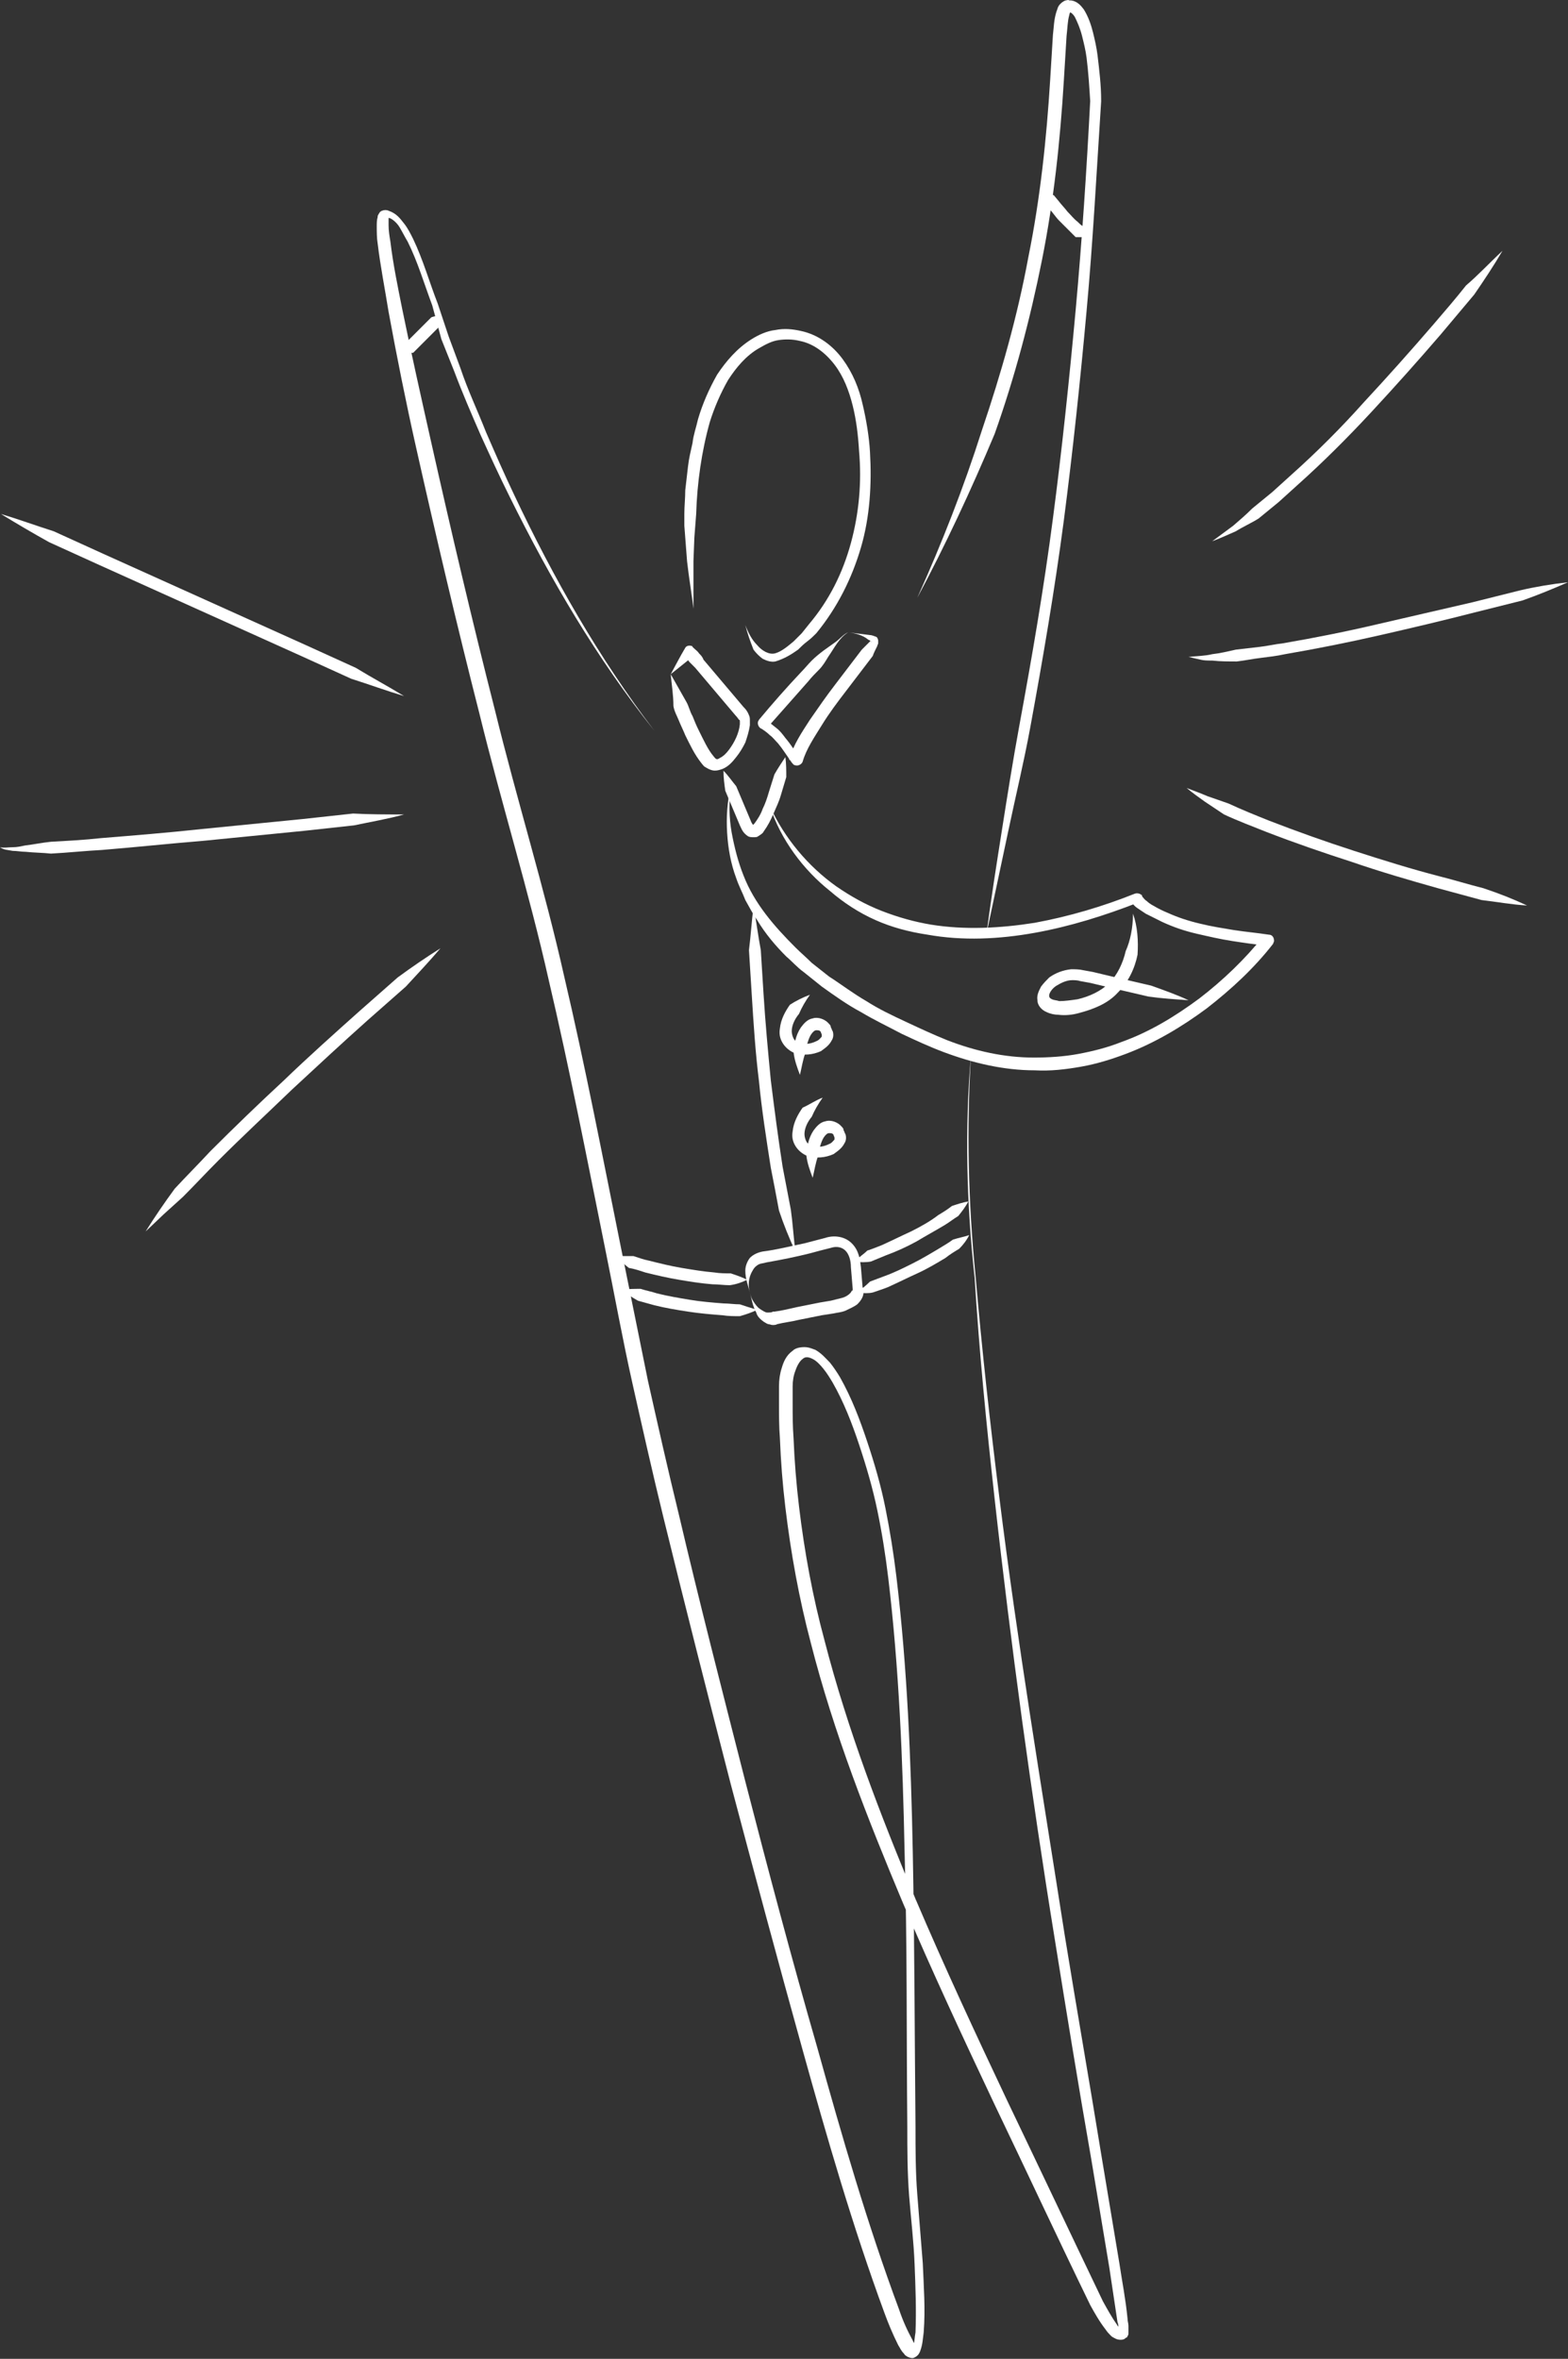 <svg width="286" height="430" viewBox="0 0 286 430" fill="none" xmlns="http://www.w3.org/2000/svg">
<rect x="0" y="0" width="286" height="430" fill="#333333" stroke="none"/>
<path d="M167.317 108.963C171.799 99.004 175.783 88.878 179.103 78.421C182.588 68.129 185.576 57.672 187.568 46.883C189.726 36.26 190.888 25.304 191.552 14.515C191.718 11.859 191.884 9.037 192.05 6.381C192.216 5.053 192.216 3.56 192.714 2.066C192.88 1.734 192.88 1.236 193.378 0.738C193.544 0.572 193.876 0.24 194.374 0.074C194.54 0.074 194.872 -0.092 195.038 0.074H195.37C196.532 0.24 197.196 1.07 197.694 1.734C198.523 3.062 199.021 4.556 199.353 5.883C199.685 7.211 200.017 8.705 200.183 10.033C200.515 12.855 200.847 15.511 200.847 18.333V18.499C200.017 31.28 199.353 44.061 198.191 56.676C197.03 69.457 195.702 82.073 194.042 94.854C192.382 107.469 190.224 120.084 187.9 132.699C186.738 139.007 185.244 145.149 183.916 151.456C182.588 157.764 181.261 163.906 179.933 170.213C180.763 163.906 181.758 157.598 182.754 151.29C183.75 144.983 184.746 138.675 185.908 132.368C188.232 119.752 190.39 107.303 192.05 94.522C193.71 81.907 195.038 69.126 196.2 56.51C197.362 43.729 198.191 31.114 198.855 18.333V18.499C198.689 15.843 198.523 13.187 198.191 10.531C198.025 9.203 197.693 7.875 197.362 6.547C197.03 5.219 196.532 4.058 196.034 3.062C195.702 2.564 195.37 2.232 195.038 2.232C195.038 2.232 195.038 2.232 194.872 2.232H195.038C195.204 2.232 195.204 2.066 195.204 2.232C195.204 2.232 195.038 2.564 195.038 2.73C194.706 3.892 194.706 5.219 194.54 6.547C194.374 9.203 194.208 12.025 194.042 14.681C193.378 25.636 192.216 36.592 190.058 47.381C187.9 58.17 185.078 68.793 181.427 79.085C177.111 89.376 172.463 99.336 167.317 108.963Z" fill="white"/>
<path d="M177.111 192.29C176.281 205.735 176.613 219.346 177.94 232.625C179.102 246.07 180.596 259.516 182.256 272.795C185.576 299.519 190.058 326.243 194.207 352.802C196.365 366.081 198.689 379.36 200.847 392.639L204.167 412.558C204.665 415.878 205.329 419.198 205.661 422.683C205.661 423.181 205.827 423.513 205.827 424.011C205.827 424.177 205.827 424.509 205.827 424.675C205.827 424.841 205.827 425.007 205.827 425.173V425.339C205.827 425.505 205.827 425.671 205.661 425.837C205.661 426.003 205.495 426.169 205.329 426.169L205.163 426.335C204.665 426.667 203.835 426.501 203.503 426.335C203.171 426.169 202.839 426.003 202.673 425.837C202.341 425.505 202.009 425.173 201.677 424.675C200.515 423.181 199.685 421.687 198.855 420.194C192.88 407.91 187.236 395.793 181.426 383.676C175.617 371.393 169.973 359.275 164.661 346.826C164.661 346.66 164.495 346.494 164.495 346.328L164.661 346.826C158.188 331.389 152.046 315.786 147.896 299.519C145.738 291.386 144.245 283.086 143.249 274.787C142.751 270.637 142.419 266.487 142.253 262.171C142.087 260.014 142.087 258.022 142.087 255.864V252.71C142.087 251.548 142.253 250.386 142.585 249.39C142.917 248.228 143.415 247.066 144.577 246.236C145.075 245.738 145.904 245.572 146.734 245.572C147.564 245.572 148.228 245.904 148.726 246.07C149.888 246.734 150.552 247.564 151.382 248.394C152.046 249.224 152.71 250.22 153.208 251.05C155.366 254.868 156.86 258.852 158.188 262.835C159.516 266.819 160.678 270.803 161.507 274.953C162.337 279.102 163.001 283.252 163.499 287.402C165.491 304.001 166.155 320.766 166.487 337.531C166.819 354.296 166.819 370.895 166.985 387.66C166.985 391.809 166.985 395.959 167.317 400.109C167.649 404.259 167.981 408.408 168.313 412.558C168.479 416.708 168.811 420.857 168.479 425.173C168.313 426.335 168.313 427.331 167.815 428.659C167.649 428.991 167.483 429.489 166.653 429.821C166.321 429.987 165.491 429.655 165.325 429.489C164.993 429.323 164.993 429.157 164.827 428.991C164.329 428.493 164.163 427.995 163.831 427.497C162.835 425.505 162.005 423.513 161.341 421.687C155.532 405.918 150.884 389.817 146.402 373.716C141.921 357.615 137.605 341.514 133.289 325.247C129.139 309.146 124.99 292.879 121.006 276.612C119.014 268.479 117.188 260.346 115.362 252.212C113.536 244.079 112.043 235.779 110.383 227.646C107.063 211.213 103.909 194.946 100.091 178.679C96.439 162.412 91.46 146.477 87.476 130.21C83.326 113.943 79.509 97.676 75.857 81.409C74.031 73.275 72.371 64.976 70.877 56.842C70.213 52.693 69.383 48.543 68.885 44.393C68.719 43.397 68.719 42.235 68.719 41.239C68.719 40.741 68.719 40.077 68.885 39.579C68.885 39.413 68.885 39.247 69.051 39.081C69.051 38.915 69.217 38.915 69.217 38.749C69.383 38.583 69.549 38.417 69.715 38.417C70.047 38.251 70.545 38.251 70.877 38.417C72.371 38.915 73.035 39.911 73.699 40.741C74.363 41.571 74.861 42.567 75.359 43.563C77.185 47.381 78.347 51.531 79.841 55.348L81.832 61.324L83.99 67.133C85.318 71.117 87.144 74.935 88.638 78.753C90.298 82.571 91.958 86.388 93.784 90.206C100.921 105.311 109.221 119.918 119.346 133.197C108.889 120.084 100.423 105.643 92.954 90.538C91.128 86.886 89.302 82.903 87.642 79.251C85.982 75.433 84.322 71.615 82.828 67.632L80.504 61.822L78.845 55.68C77.351 51.697 76.189 47.713 74.363 44.061C73.865 43.231 73.367 42.235 72.869 41.405C72.371 40.575 71.541 39.911 71.043 39.745C70.877 39.745 70.877 39.745 70.711 39.745C70.711 39.745 70.877 39.745 70.877 39.579V39.745C70.877 40.077 70.877 40.575 70.877 41.073C70.877 42.069 71.043 43.065 71.209 44.061C71.707 48.211 72.537 52.194 73.367 56.344C75.027 64.478 76.853 72.611 78.679 80.745C82.33 97.012 86.148 113.279 90.298 129.546C94.282 145.813 99.261 161.748 102.913 178.015C106.731 194.282 109.885 210.715 113.204 227.148C114.864 235.281 116.524 243.581 118.184 251.714C120.01 259.848 121.836 267.981 123.828 276.115C127.646 292.381 131.795 308.482 135.945 324.749C140.095 340.85 144.411 357.117 149.058 373.218C153.54 389.319 158.188 405.42 163.997 421.023C164.661 423.015 165.491 424.841 166.487 426.667C166.653 427.165 166.985 427.497 167.151 427.829C167.151 427.829 167.317 427.995 167.151 427.829C167.151 427.829 167.151 427.829 166.985 427.829C166.819 427.829 166.653 427.829 166.653 427.829C166.321 427.995 166.487 427.995 166.487 427.829C166.819 427.165 166.819 426.003 166.985 425.173C167.151 421.189 166.985 416.874 166.819 412.724C166.653 408.574 166.155 404.425 165.823 400.275C165.491 395.959 165.491 391.809 165.491 387.66C165.325 370.895 165.491 354.296 164.993 337.531C164.661 320.932 163.997 304.167 162.005 287.568C161.507 283.418 160.844 279.268 160.014 275.285C159.184 271.301 158.022 267.317 156.694 263.333C155.366 259.35 153.872 255.532 151.88 252.046C151.382 251.216 150.884 250.386 150.22 249.556C149.556 248.726 148.892 248.062 148.228 247.73C147.564 247.398 146.9 247.232 146.402 247.73C145.904 248.062 145.406 248.892 145.074 249.888C144.743 250.718 144.577 251.714 144.577 252.71V255.864C144.577 258.022 144.577 260.014 144.743 262.171C144.909 266.321 145.24 270.471 145.738 274.621C146.734 282.92 148.228 291.054 150.386 299.021C154.536 315.122 160.512 330.725 166.985 346.162C166.985 346.328 167.151 346.494 167.151 346.66L166.985 346.162C172.297 358.611 177.94 370.729 183.75 383.012C189.56 395.129 195.369 407.412 201.179 419.53C202.009 421.023 202.839 422.517 203.669 423.679C203.835 424.011 204.167 424.343 204.333 424.509C204.499 424.675 204.499 424.675 204.665 424.675C204.665 424.675 204.499 424.675 204.333 424.675L204.167 424.841C204.167 425.007 204.001 425.007 204.001 425.173C204.001 425.173 204.001 425.173 204.001 425.007C204.001 424.841 204.001 424.675 204.001 424.509C204.001 424.177 204.001 423.679 203.835 423.347C203.337 420.028 202.839 416.708 202.341 413.388L199.021 393.469C196.697 380.19 194.539 366.911 192.382 353.466C190.224 340.187 188.232 326.741 186.406 313.462C184.58 300.017 182.92 286.738 181.426 273.293C179.932 259.848 178.604 246.402 177.774 232.957C176.281 219.346 175.949 205.735 177.111 192.29Z" fill="white"/>
<path d="M112.208 228.973C113.37 228.973 114.366 228.973 115.528 228.973C116.524 229.305 117.52 229.637 118.35 229.803C120.342 230.301 122.334 230.799 124.326 231.131C126.318 231.463 128.309 231.795 130.301 231.961C131.297 232.127 132.293 232.127 133.289 232.127C134.285 232.459 135.281 232.791 136.277 233.289C135.281 233.787 134.285 234.119 133.123 234.285C132.127 234.285 130.965 234.119 129.969 234.119C127.812 233.953 125.82 233.621 123.828 233.289C121.836 232.957 119.678 232.459 117.686 231.961C116.69 231.629 115.694 231.297 114.698 231.131C113.868 230.467 113.038 229.803 112.208 228.973Z" fill="white"/>
<path d="M155.864 229.969C156.694 229.139 157.524 228.641 158.188 227.977C159.184 227.646 160.014 227.314 160.844 226.982C162.67 226.152 164.33 225.322 166.156 224.492C167.816 223.662 169.641 222.666 171.135 221.504C171.965 221.006 172.795 220.508 173.625 219.844C174.621 219.512 175.617 219.18 176.613 219.014C176.115 220.01 175.451 220.84 174.787 221.67C173.957 222.168 173.127 222.832 172.297 223.33C170.637 224.326 168.811 225.322 167.152 226.318C165.326 227.314 163.5 228.143 161.674 228.807L158.852 229.969C158.022 230.135 156.86 230.135 155.864 229.969Z" fill="white"/>
<path d="M113.537 235.115C114.699 234.949 115.694 234.949 116.856 234.949C117.852 235.281 118.848 235.447 119.844 235.779C121.836 236.277 123.828 236.609 125.82 236.941C127.812 237.273 129.804 237.439 131.961 237.605C132.957 237.605 133.953 237.771 134.949 237.771C135.945 238.103 136.941 238.435 138.103 238.767C137.107 239.265 136.111 239.597 134.949 239.929C133.953 239.929 132.791 239.929 131.795 239.763C129.638 239.597 127.646 239.431 125.488 239.099C123.33 238.767 121.338 238.435 119.346 237.937L116.358 237.107C115.197 236.443 114.367 235.945 113.537 235.115Z" fill="white"/>
<path d="M156.363 235.613C157.193 234.949 158.023 234.285 158.687 233.621C159.517 233.289 160.513 232.957 161.342 232.625C163.168 231.961 164.828 231.131 166.488 230.301C168.148 229.471 169.808 228.476 171.468 227.48C172.298 226.982 173.128 226.484 173.792 225.986C174.788 225.654 175.784 225.488 176.78 225.156C176.282 226.152 175.618 226.982 174.954 227.646C174.124 228.144 173.294 228.642 172.464 229.306C170.804 230.301 169.144 231.297 167.318 232.127C165.492 232.957 163.832 233.787 162.006 234.617C161.177 234.949 160.181 235.281 159.185 235.613C158.521 235.779 157.525 235.779 156.363 235.613Z" fill="white"/>
<path d="M136.775 235.613C136.443 234.285 135.945 233.123 135.945 231.629C135.945 230.799 136.277 229.969 136.775 229.305C137.439 228.642 138.269 228.31 139.099 228.144C141.755 227.812 144.245 227.148 146.735 226.65C148.063 226.318 149.224 225.986 150.552 225.654C152.046 225.156 154.038 225.322 155.366 226.65C156.694 227.978 156.86 229.637 157.026 230.965L157.358 234.949V234.617C157.856 236.111 157.026 237.107 156.362 237.771C155.698 238.269 154.868 238.601 154.204 238.933C153.374 239.265 152.71 239.265 152.046 239.431L149.888 239.763L145.739 240.593C144.411 240.925 142.917 241.091 141.589 241.423H141.755C141.257 241.589 140.759 241.589 140.427 241.423C139.929 241.423 139.597 241.091 139.265 240.925C138.601 240.427 138.103 239.929 137.937 239.265C137.273 238.103 137.107 236.775 136.775 235.613ZM136.775 235.613C136.941 236.277 137.107 236.775 137.439 237.273C137.771 237.771 138.103 238.269 138.601 238.601C139.099 238.933 139.597 239.265 139.929 239.265C140.261 239.265 140.925 239.265 140.925 239.099C140.925 239.099 140.925 239.099 141.091 239.099H141.257C142.585 238.933 143.913 238.601 145.407 238.269L149.556 237.439L151.548 237.107C152.212 236.941 152.876 236.775 153.54 236.609C154.204 236.443 154.702 236.111 155.034 235.779C155.366 235.447 155.366 235.115 155.532 235.281V234.949L155.2 230.965C155.2 229.803 154.868 228.642 154.204 227.978C153.54 227.314 152.544 227.148 151.548 227.48C150.22 227.812 148.893 228.144 147.731 228.476C145.075 229.139 142.585 229.637 139.763 230.135C139.265 230.301 138.767 230.301 138.435 230.467C138.103 230.633 137.605 230.965 137.273 231.629C136.443 232.957 136.443 234.451 136.775 235.613Z" fill="white"/>
<path d="M145.075 228.144C143.913 225.654 142.917 223.164 142.088 220.674C141.59 218.018 141.092 215.362 140.594 212.873C139.764 207.561 138.934 202.249 138.436 197.104C137.772 191.792 137.44 186.48 137.108 181.169L136.61 173.201C136.942 170.545 137.108 167.889 137.44 165.234C137.938 167.889 138.27 170.545 138.768 173.201L139.266 181.169C139.598 186.48 140.096 191.792 140.594 196.938C141.258 202.249 141.922 207.395 142.751 212.707C143.249 215.362 143.747 217.852 144.245 220.508C144.577 222.832 144.743 225.488 145.075 228.144Z" fill="white"/>
<path d="M150.054 200.091C149.224 201.253 148.56 202.415 148.062 203.577C147.232 204.573 146.734 205.735 146.734 206.731C146.734 207.229 146.9 207.727 147.066 208.059C147.232 208.391 147.564 208.723 148.062 208.889C149.058 209.221 150.22 209.055 151.216 208.557C151.714 208.391 152.046 207.893 152.212 207.727C152.212 207.561 152.212 207.561 152.212 207.395C152.212 207.229 152.046 207.063 152.046 206.897C151.88 206.565 151.548 206.565 151.216 206.565C150.884 206.565 150.552 206.897 150.22 207.395C149.722 208.225 149.39 209.553 149.224 210.715C148.726 212.043 148.56 213.37 148.228 214.698C147.73 213.37 147.232 212.043 147.066 210.549C147.232 209.055 147.398 207.561 148.394 206.067C148.892 205.403 149.556 204.573 150.552 204.407C151.548 204.075 152.876 204.573 153.54 205.403C153.706 205.569 153.872 205.735 153.872 206.067C154.038 206.233 154.038 206.565 154.204 206.731C154.37 207.229 154.37 207.893 154.038 208.391C153.54 209.387 152.71 209.885 152.046 210.383C150.552 211.047 148.892 211.213 147.232 210.715C146.402 210.383 145.572 209.719 145.074 208.889C144.576 208.059 144.41 207.229 144.576 206.233C144.742 204.573 145.572 203.079 146.402 201.917C147.564 201.419 148.726 200.589 150.054 200.091Z" fill="white"/>
<path d="M147.731 181.334C146.901 182.496 146.237 183.658 145.739 184.82C144.909 185.816 144.411 186.978 144.411 187.974C144.411 188.472 144.577 188.97 144.743 189.302C144.909 189.634 145.241 189.966 145.739 190.132C146.735 190.464 147.897 190.298 148.893 189.8C149.391 189.634 149.723 189.136 149.889 188.97C149.889 188.804 149.889 188.804 149.889 188.638C149.889 188.472 149.723 188.306 149.723 188.14C149.557 187.808 149.225 187.808 148.893 187.808C148.561 187.808 148.229 188.14 147.897 188.638C147.399 189.468 147.067 190.796 146.901 191.958C146.403 193.286 146.237 194.614 145.905 195.941C145.407 194.614 144.909 193.286 144.743 191.792C144.909 190.298 145.075 188.804 146.071 187.31C146.569 186.646 147.233 185.816 148.229 185.65C149.225 185.318 150.553 185.816 151.217 186.646C151.383 186.812 151.549 186.978 151.549 187.31C151.715 187.476 151.715 187.808 151.881 187.974C152.047 188.472 152.047 189.136 151.715 189.634C151.217 190.63 150.387 191.128 149.723 191.626C148.229 192.29 146.569 192.456 144.909 191.958C144.079 191.626 143.249 190.962 142.751 190.132C142.253 189.302 142.087 188.472 142.253 187.476C142.419 185.816 143.249 184.322 144.079 183.16C145.075 182.496 146.403 181.832 147.731 181.334Z" fill="white"/>
<path d="M154.702 115.271C156.03 115.436 157.358 115.602 158.686 115.768C159.018 115.768 159.35 115.934 159.848 116.1L160.014 116.266C160.014 116.266 160.18 116.598 160.18 116.764C160.18 116.93 160.18 117.096 160.18 117.262C160.18 117.428 160.014 117.594 160.014 117.76C159.682 118.424 159.35 119.088 159.184 119.586L154.37 125.894C152.71 128.052 151.216 130.044 149.889 132.201C148.561 134.359 147.067 136.517 146.403 138.841C146.237 139.339 145.573 139.671 145.075 139.505C144.743 139.505 144.577 139.173 144.411 139.007C143.581 137.845 142.751 136.517 141.921 135.521C141.423 135.023 140.925 134.359 140.427 134.027C139.929 133.529 139.431 133.197 138.933 132.865C138.435 132.699 138.103 132.035 138.269 131.537C138.269 131.372 138.435 131.372 138.435 131.206C140.925 128.218 143.415 125.396 146.071 122.574C146.735 121.91 147.399 121.08 148.063 120.416C148.727 119.752 149.557 119.088 150.221 118.59L152.544 116.93C153.208 116.432 153.872 115.602 154.702 115.271ZM154.702 115.271C153.042 116.266 152.212 118.092 151.05 119.752C150.552 120.582 150.055 121.412 149.391 122.076C148.727 122.74 148.063 123.404 147.399 124.234C144.909 127.056 142.253 130.044 139.763 132.865L139.431 131.206C140.261 131.537 140.925 132.201 141.589 132.699C142.253 133.197 142.751 133.861 143.249 134.525C144.245 135.687 145.075 137.015 145.905 138.343L143.913 138.509C144.743 135.687 146.237 133.529 147.731 131.206C149.225 129.048 150.718 126.89 152.378 124.732C154.038 122.574 155.532 120.582 157.192 118.424L158.52 117.096L158.852 116.764C158.852 116.93 159.018 117.096 159.018 117.096C159.018 116.93 158.686 116.764 158.354 116.598C157.358 115.768 156.03 115.436 154.702 115.271Z" fill="white"/>
<path d="M122.335 122.906L125.157 127.886C125.655 128.716 125.821 129.712 126.319 130.542C126.651 131.372 126.983 132.202 127.481 133.197C128.311 134.857 129.141 136.683 130.137 137.845C130.634 138.509 130.8 138.509 131.298 138.177C131.962 137.845 132.46 137.347 132.958 136.683C133.954 135.355 134.784 133.695 134.95 132.036V131.538C134.95 131.372 134.95 131.206 134.784 131.206C134.784 131.206 134.452 130.708 134.12 130.376L132.294 128.218L128.643 123.902L126.817 121.744C126.485 121.412 126.153 121.08 125.821 120.748C125.489 120.416 125.323 119.918 124.991 119.586H126.485L122.335 122.906ZM122.335 122.906C123.165 121.412 123.995 119.752 124.991 118.092C125.157 117.76 125.655 117.594 126.153 117.76C126.153 117.76 126.319 117.76 126.319 117.926L126.485 118.092C126.817 118.424 127.315 118.756 127.481 119.088C127.813 119.42 128.145 119.752 128.311 120.25L130.137 122.408L133.788 126.724L135.614 128.882C135.946 129.214 136.278 129.546 136.61 130.376C136.776 130.708 136.776 131.04 136.776 131.372C136.776 131.704 136.776 132.036 136.776 132.202C136.61 133.363 136.278 134.359 135.946 135.355C135.448 136.351 134.95 137.181 134.286 138.011C133.622 138.841 132.958 139.671 131.796 140.169C131.298 140.335 130.468 140.667 129.639 140.335C129.141 140.169 128.975 140.003 128.643 139.837C128.311 139.671 128.145 139.339 127.979 139.173C126.651 137.513 125.821 135.687 124.991 134.027C124.659 133.197 124.161 132.202 123.829 131.372C123.497 130.542 122.999 129.712 122.833 128.716C122.833 126.724 122.501 124.732 122.335 122.906Z" fill="white"/>
<path d="M143.248 138.011C143.414 139.173 143.414 140.501 143.414 141.663C143.082 142.825 142.75 143.821 142.418 144.983C142.086 146.145 141.588 147.141 141.09 148.303C140.592 149.465 140.094 150.46 139.264 151.622C139.098 151.954 138.767 152.12 138.269 152.452C138.103 152.618 137.771 152.618 137.439 152.618C137.107 152.618 136.775 152.618 136.443 152.452C135.447 151.788 135.281 151.124 134.949 150.46L133.621 147.307L132.293 144.153C132.127 142.991 131.961 141.829 131.961 140.501C132.791 141.331 133.455 142.327 134.285 143.323L135.613 146.477L136.941 149.631C137.107 150.128 137.439 150.46 137.439 150.46H137.273C137.273 150.46 137.439 150.294 137.605 150.128C138.103 149.465 138.767 148.469 139.098 147.473C139.596 146.477 139.928 145.481 140.26 144.319C140.592 143.323 140.924 142.161 141.256 141.165C141.92 140.003 142.584 139.007 143.248 138.011Z" fill="white"/>
<path d="M140.427 146.975C143.083 152.784 147.399 157.93 152.545 161.582C155.2 163.408 157.856 164.901 160.844 166.063C163.832 167.225 166.82 168.055 169.807 168.553C175.949 169.549 182.423 169.217 188.73 168.221C195.038 167.059 201.18 165.233 206.989 162.91C207.487 162.744 207.985 162.91 208.317 163.242V163.408C208.483 163.574 208.815 164.071 209.147 164.237C209.479 164.569 209.977 164.901 210.309 165.067C211.139 165.565 212.135 166.063 212.965 166.395C214.791 167.225 216.783 167.889 218.94 168.387C220.932 168.885 223.09 169.217 225.082 169.549C227.24 169.881 229.232 170.047 231.39 170.379C232.054 170.379 232.386 170.877 232.386 171.541C232.386 171.707 232.22 171.873 232.22 172.039C228.734 176.521 224.584 180.338 220.102 183.824C215.621 187.144 210.641 190.132 205.329 192.124C202.673 193.12 200.018 193.95 197.196 194.448C194.374 194.946 191.552 195.278 188.73 195.112C183.087 195.112 177.443 193.784 172.131 191.792C169.475 190.796 166.986 189.634 164.496 188.472C162.006 187.144 159.516 185.982 157.026 184.488C154.536 183.16 152.213 181.5 149.889 179.841L146.569 177.185C145.407 176.355 144.411 175.193 143.415 174.363C141.423 172.371 139.597 170.213 138.103 167.723C137.274 166.561 136.61 165.233 135.946 164.071C135.448 162.744 134.784 161.582 134.286 160.088C133.29 157.432 132.792 154.61 132.626 151.788C132.46 148.966 132.626 146.145 133.29 143.489C132.958 146.311 132.958 148.966 133.456 151.788C133.954 154.444 134.618 157.1 135.614 159.59C137.605 164.735 141.257 168.885 145.075 172.703C146.071 173.699 147.067 174.529 148.063 175.525L151.217 178.015C153.541 179.509 155.698 181.168 158.022 182.496C160.346 183.99 162.836 185.152 165.326 186.314C167.816 187.476 170.305 188.638 172.795 189.634C177.941 191.626 183.253 192.788 188.564 192.788C191.22 192.788 194.042 192.622 196.698 192.124C199.354 191.626 202.009 190.962 204.499 189.966C209.645 188.14 214.293 185.318 218.774 181.998C223.09 178.679 227.074 174.861 230.394 170.711L231.224 172.371C229.066 172.205 226.908 171.873 224.75 171.541C222.592 171.209 220.434 170.711 218.276 170.213C216.119 169.715 214.127 169.051 211.969 168.055C210.973 167.557 209.977 167.059 208.981 166.561C208.483 166.229 207.985 165.897 207.487 165.565C206.989 165.233 206.657 164.901 206.159 164.071L207.487 164.569C201.512 166.893 195.204 168.885 188.73 170.047C182.257 171.209 175.617 171.541 169.144 170.379C165.824 169.881 162.67 169.051 159.682 167.723C156.694 166.395 153.872 164.569 151.383 162.412C146.569 158.594 142.419 153.116 140.427 146.975Z" fill="white"/>
<path d="M206.657 166.561C207.487 168.885 207.653 171.541 207.487 174.031C206.989 176.521 205.827 179.01 203.835 181.002C202.01 182.994 199.354 183.99 196.864 184.654C195.702 184.986 194.374 185.152 193.046 184.986C192.382 184.986 191.552 184.82 190.888 184.488C190.058 184.156 189.228 183.326 189.228 182.33C189.062 181.334 189.56 180.504 189.892 179.84C190.39 179.176 190.888 178.679 191.386 178.181C192.548 177.351 193.876 176.853 195.37 176.687C196.034 176.687 196.864 176.687 197.528 176.853L199.354 177.185L202.839 178.015L209.977 179.674C212.301 180.504 214.625 181.334 216.783 182.33C214.293 182.164 211.803 181.998 209.479 181.666L202.341 180.006L198.856 179.176L197.03 178.845C196.532 178.679 196.034 178.679 195.536 178.679C194.54 178.679 193.544 179.176 192.714 179.674C191.884 180.172 191.22 181.168 191.386 181.666C191.386 181.832 191.552 181.998 191.884 182.164C192.216 182.33 192.714 182.33 193.212 182.496C194.208 182.496 195.37 182.33 196.532 182.164C198.69 181.666 200.848 180.67 202.341 179.176C203.835 177.683 204.831 175.525 205.329 173.367C206.159 171.541 206.657 169.051 206.657 166.561Z" fill="white"/>
<path d="M135.945 113.943C136.442 115.271 137.106 116.599 138.102 117.594C138.932 118.59 140.26 119.42 141.422 119.088C142.584 118.756 143.746 117.76 144.742 116.93C145.24 116.433 145.738 115.935 146.236 115.437L147.564 113.777C151.216 109.461 153.705 104.481 155.199 99.004C156.693 93.526 157.191 87.882 156.693 82.239C156.527 79.417 156.195 76.595 155.531 73.939C154.867 71.283 153.871 68.627 152.212 66.47C150.552 64.312 148.394 62.652 145.904 62.154C144.576 61.822 143.248 61.822 142.086 61.988C140.758 62.154 139.596 62.818 138.434 63.482C136.111 64.81 134.285 66.968 132.791 69.291C131.463 71.615 130.301 74.271 129.471 76.927C127.977 82.239 127.147 88.048 126.981 93.692L126.815 95.85L126.649 98.008L126.483 102.323V110.955C126.151 108.133 125.653 105.311 125.321 102.323L124.989 98.008L124.823 95.85V93.692C124.823 92.198 124.989 90.87 124.989 89.376L125.487 85.061C125.653 83.567 125.985 82.239 126.317 80.745C126.483 79.251 126.981 77.923 127.313 76.429C128.143 73.607 129.305 70.951 130.799 68.296C132.459 65.806 134.451 63.482 137.106 61.822C138.434 60.992 139.928 60.328 141.422 60.162C143.082 59.83 144.576 59.996 146.07 60.328C149.224 60.992 151.88 62.984 153.705 65.474C155.531 67.963 156.693 70.785 157.357 73.773C158.021 76.595 158.519 79.583 158.685 82.405C159.017 88.214 158.685 94.19 157.025 99.834C155.365 105.477 152.709 110.789 148.892 115.437C148.394 115.935 147.896 116.433 147.232 116.93C146.568 117.428 146.07 117.926 145.572 118.424C144.41 119.254 143.082 120.084 141.422 120.582C140.592 120.748 139.762 120.416 139.098 120.084C138.434 119.586 137.936 119.088 137.438 118.424C136.774 116.764 136.277 115.271 135.945 113.943Z" fill="white"/>
<path d="M198.025 43.231C197.361 43.231 196.863 43.231 196.199 43.231L195.203 42.235C194.539 41.571 193.875 40.907 193.211 40.243C192.548 39.579 192.05 38.749 191.386 38.085L190.556 36.923C190.556 36.425 190.556 35.761 190.556 35.097C191.22 35.264 191.718 35.429 192.216 35.596L193.046 36.591C193.543 37.255 194.207 37.919 194.705 38.583C195.369 39.247 195.867 39.911 196.531 40.409C196.863 40.741 197.195 41.073 197.527 41.239C197.859 42.069 197.859 42.567 198.025 43.231Z" fill="white"/>
<path d="M80.339 57.672C80.339 58.336 80.339 58.834 80.339 59.332C80.007 59.664 79.841 59.83 79.509 60.162L77.849 61.822L76.189 63.482L75.359 64.312C74.861 64.312 74.363 64.478 73.699 64.312C73.699 63.814 73.699 63.316 73.699 62.818L74.529 61.988L76.189 60.328L77.849 58.668C78.181 58.336 78.347 58.17 78.679 57.838C79.177 57.672 79.675 57.506 80.339 57.672Z" fill="white"/>
<path d="M274.049 45.721C272.389 48.543 270.729 51.032 268.903 53.688L262.762 60.992C258.612 65.806 254.462 70.453 250.146 75.101C245.831 79.749 241.349 84.23 236.701 88.38L233.215 91.534L229.564 94.522C228.236 95.352 226.742 96.016 225.414 96.846C223.92 97.51 222.426 98.174 221.098 98.671C222.426 97.676 223.588 96.846 224.916 95.85C226.078 94.854 227.24 93.858 228.402 92.696L232.053 89.708L235.539 86.554C240.187 82.404 244.669 77.923 248.818 73.275C253.134 68.627 257.284 63.98 261.434 59.166C263.425 56.842 265.583 54.352 267.409 52.028C269.567 50.203 271.725 47.879 274.049 45.721Z" fill="white"/>
<path d="M286 106.141C283.345 107.303 280.523 108.465 277.701 109.461L269.069 111.619C263.26 113.113 257.616 114.441 251.807 115.769C245.997 117.096 240.187 118.258 234.378 119.254C232.884 119.586 231.39 119.752 230.062 119.918C228.568 120.084 227.074 120.416 225.58 120.582C224.086 120.582 222.592 120.582 221.098 120.416C220.268 120.416 219.605 120.416 218.941 120.25L216.783 119.752C218.277 119.586 219.771 119.586 221.098 119.254C222.592 119.088 223.92 118.756 225.414 118.424C226.908 118.258 228.236 118.092 229.73 117.926C231.224 117.76 232.552 117.428 234.046 117.262C239.855 116.266 245.665 115.105 251.309 113.777C257.118 112.449 262.762 111.121 268.571 109.793L277.203 107.635C280.025 106.971 283.013 106.473 286 106.141Z" fill="white"/>
<path d="M278.531 165.067C275.709 164.901 273.053 164.404 270.231 164.072L262.264 161.914C256.952 160.42 251.806 158.926 246.495 157.1C241.349 155.44 236.037 153.614 230.892 151.622C228.402 150.626 225.746 149.63 223.256 148.468L219.77 146.145C218.609 145.315 217.447 144.485 216.451 143.655C217.779 144.153 219.107 144.651 220.268 145.149L224.086 146.477C226.576 147.639 229.066 148.634 231.556 149.63C236.701 151.622 241.847 153.448 246.993 155.108C252.138 156.768 257.45 158.428 262.596 159.756C265.252 160.42 267.907 161.25 270.563 161.914C273.551 162.91 276.041 163.906 278.531 165.067Z" fill="white"/>
<path d="M73.698 126.89C70.379 125.894 67.225 124.732 64.071 123.736L54.942 119.586L36.517 111.287L18.092 102.987L8.962 98.838C5.975 97.178 3.153 95.518 0.165 93.692C3.485 94.688 6.639 95.85 9.792 96.846L18.922 100.996L37.347 109.295L55.772 117.595L64.901 121.744C67.889 123.57 70.711 125.064 73.698 126.89Z" fill="white"/>
<path d="M73.699 148.468C70.712 149.298 67.724 149.796 64.57 150.46L55.441 151.456L37.016 153.282C30.874 153.78 24.733 154.444 18.591 154.942C15.437 155.108 12.449 155.44 9.295 155.606C7.802 155.44 6.142 155.44 4.648 155.274C3.818 155.274 3.154 155.108 2.324 155.108C1.494 154.942 0.664 154.942 0 154.444C0.664 154.61 1.494 154.444 2.324 154.444C3.154 154.444 3.818 154.278 4.648 154.112C6.142 153.946 7.636 153.614 9.295 153.448C12.283 153.282 15.437 153.116 18.425 152.784C24.567 152.286 30.708 151.788 36.85 151.124L55.275 149.298L64.404 148.302C67.392 148.468 70.546 148.468 73.699 148.468Z" fill="white"/>
<path d="M80.339 172.869C78.347 175.193 76.189 177.517 74.031 179.841L67.06 185.982C62.412 190.132 57.93 194.282 53.282 198.597C48.801 202.913 44.319 207.063 39.837 211.545C37.679 213.702 35.522 216.026 33.364 218.184L29.878 221.338L26.558 224.492C28.218 221.836 30.044 219.18 31.87 216.69C34.028 214.366 36.185 212.209 38.343 209.885C42.825 205.403 47.307 201.087 51.788 196.938C56.27 192.622 60.918 188.472 65.566 184.322L72.537 178.181C75.027 176.355 77.683 174.529 80.339 172.869Z" fill="white"/>
</svg>
